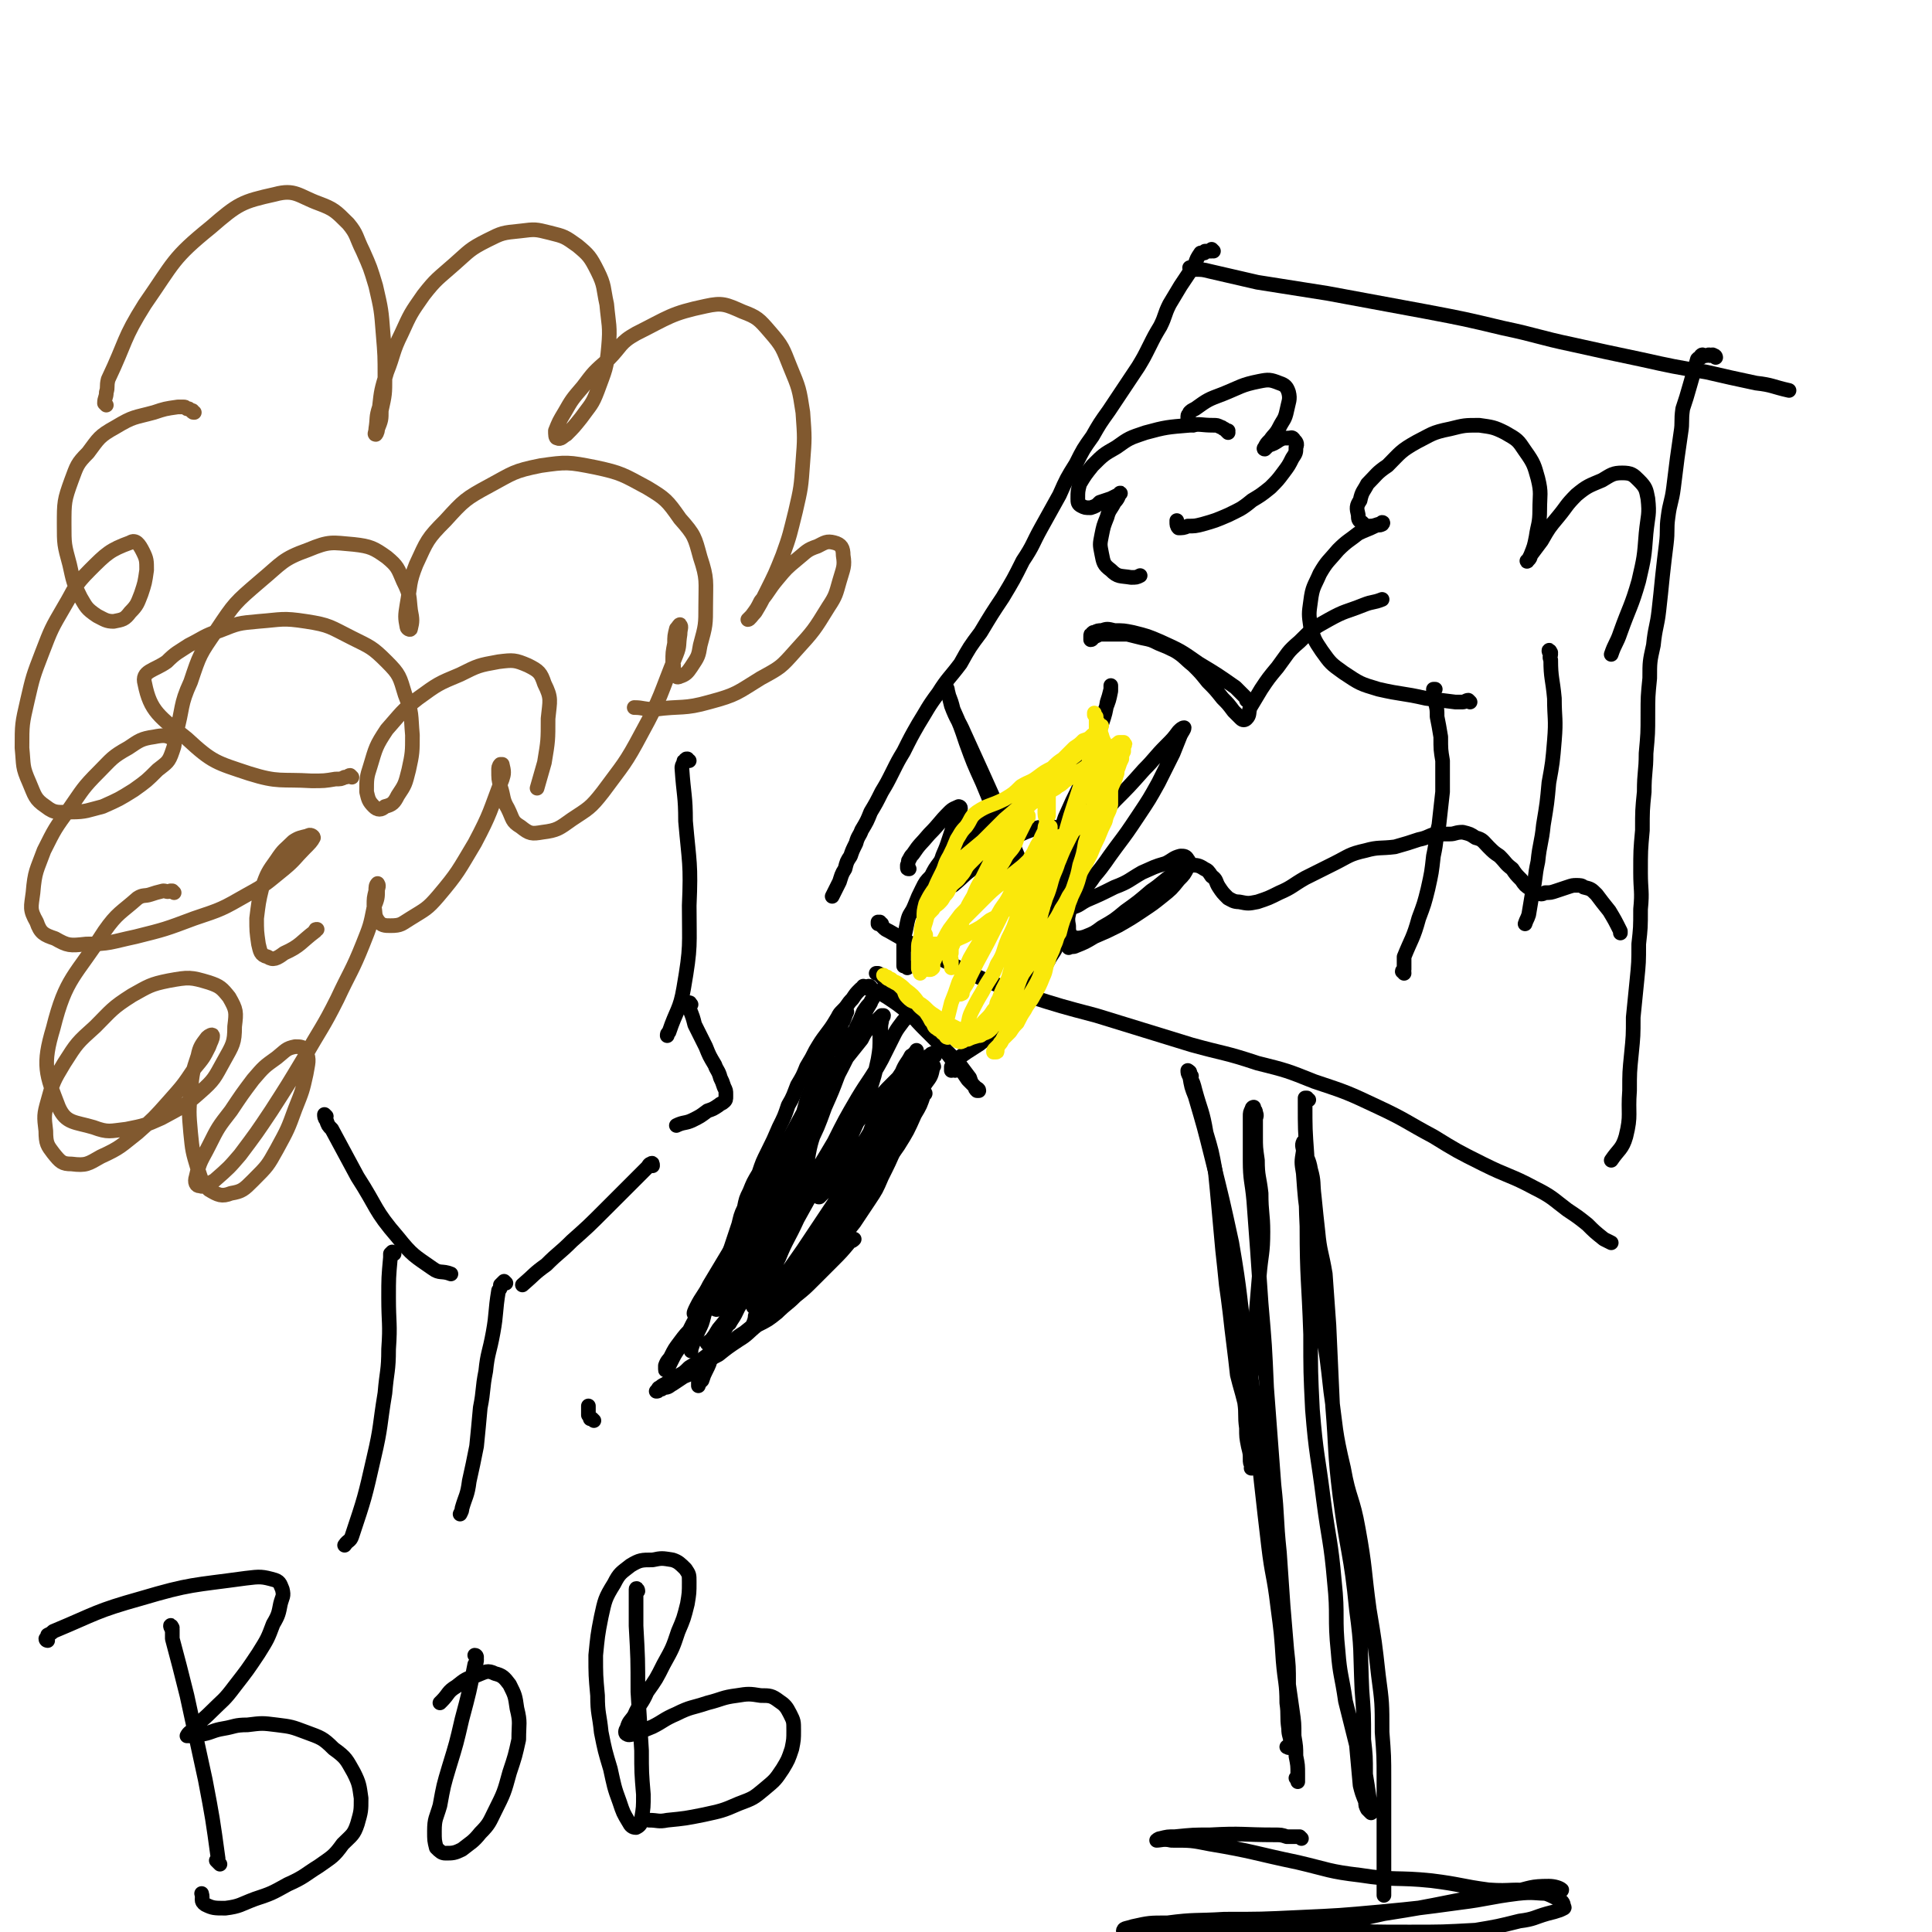 <svg viewBox='0 0 1054 1054' version='1.1' xmlns='http://www.w3.org/2000/svg' xmlns:xlink='http://www.w3.org/1999/xlink'><g fill='none' stroke='#000000' stroke-width='8' stroke-linecap='round' stroke-linejoin='round'><path d='M662,137c0,0 -1,-1 -1,-1 0,0 0,1 0,1 -1,0 -1,0 -1,0 0,0 0,0 -1,0 0,0 -1,0 -1,0 -1,0 -1,0 -1,1 -1,0 -1,0 -2,0 -2,3 -2,3 -3,6 -4,6 -4,6 -8,12 -3,5 -3,5 -6,10 -3,6 -2,6 -5,12 -3,5 -3,5 -6,11 -3,6 -3,6 -6,11 -4,6 -4,6 -8,12 -4,6 -4,6 -8,12 -5,7 -5,7 -9,14 -5,7 -5,7 -9,15 -5,8 -5,8 -9,17 -5,9 -5,9 -10,18 -5,9 -4,9 -10,18 -5,10 -5,10 -11,20 -6,9 -6,9 -12,19 -6,8 -6,8 -11,17 -6,8 -7,8 -12,16 -6,8 -6,9 -11,17 -4,7 -4,7 -8,15 -3,5 -3,5 -6,11 -3,6 -3,6 -6,11 -3,6 -3,6 -6,11 -2,5 -2,5 -5,10 -1,3 -2,3 -3,7 -2,4 -2,4 -3,7 -2,3 -2,3 -3,7 -2,3 -2,4 -3,7 -2,4 -2,4 -4,8 '/><path d='M936,195c0,0 0,-1 -1,-1 -1,-1 -1,0 -2,0 -1,-1 -1,0 -2,0 -1,0 -1,0 -1,0 -1,0 -1,-1 -2,0 0,0 0,0 0,1 -1,0 -1,0 -2,1 -2,7 -2,7 -4,14 -2,7 -2,7 -4,13 -1,7 0,7 -1,13 -1,7 -1,7 -2,14 -1,8 -1,8 -2,16 -1,8 -2,8 -3,16 -1,7 0,7 -1,15 -1,8 -1,8 -2,17 -1,10 -1,10 -2,19 -1,9 -2,9 -3,19 -2,9 -2,9 -2,18 -1,10 -1,10 -1,20 0,10 0,10 -1,21 0,10 -1,10 -1,21 -1,10 -1,10 -1,21 -1,11 -1,11 -1,23 0,10 1,10 0,20 0,10 0,10 -1,19 0,10 0,10 -1,20 -1,10 -1,10 -2,20 0,10 0,10 -1,20 -1,10 -1,10 -1,20 -1,13 1,13 -2,25 -2,7 -4,7 -8,13 '/><path d='M481,504c-1,0 -1,-1 -1,-1 -1,0 0,1 -1,1 0,0 0,-1 0,-1 0,0 0,1 1,1 1,1 1,1 2,2 1,1 1,1 3,2 14,8 14,8 28,15 12,6 12,6 23,11 12,5 12,5 24,9 19,6 19,6 38,11 26,8 26,8 52,16 18,5 18,4 36,10 16,4 16,4 31,10 18,6 18,6 35,14 15,7 15,8 30,16 13,8 13,8 27,15 14,7 15,6 28,13 10,5 10,6 18,12 6,4 6,4 11,8 4,4 4,4 9,8 2,1 2,1 4,2 '/><path d='M650,147c0,0 -1,-1 -1,-1 0,0 1,0 2,1 5,0 5,0 9,1 13,3 13,3 26,6 19,3 19,3 38,6 27,5 27,5 54,10 21,4 21,4 42,9 19,4 19,5 38,9 18,4 18,4 37,8 18,4 18,4 36,7 13,3 13,3 27,6 9,1 9,2 18,4 '/><path d='M496,474c-1,0 -1,0 -1,-1 0,0 0,-1 0,-1 1,-2 0,-2 1,-3 1,-2 1,-2 2,-3 4,-6 4,-5 9,-11 6,-6 5,-6 11,-12 2,-2 3,-2 5,-3 0,0 1,0 1,1 -1,4 -1,4 -3,7 -2,6 -2,6 -4,12 -2,6 -3,6 -4,12 -2,4 -2,5 -3,9 0,2 0,3 0,5 1,1 1,2 3,1 3,-1 3,-2 7,-4 6,-5 6,-6 12,-10 7,-6 7,-6 14,-11 8,-5 8,-6 16,-9 5,-2 6,-2 12,-2 4,1 5,1 8,4 3,4 2,5 3,10 0,7 -1,7 -1,14 0,8 0,8 0,15 -1,6 -2,6 -1,11 0,3 0,4 2,6 2,1 4,1 7,0 5,-2 5,-2 9,-5 7,-4 7,-4 13,-9 7,-5 7,-5 14,-11 6,-4 6,-5 12,-9 4,-3 5,-4 10,-5 3,0 4,0 7,2 2,1 2,1 4,4 3,2 2,3 4,6 2,3 2,3 5,6 2,1 3,2 6,2 5,1 5,1 10,0 6,-2 6,-2 12,-5 7,-3 7,-4 14,-8 8,-4 8,-4 16,-8 8,-4 8,-5 17,-7 7,-2 8,-1 16,-2 7,-2 7,-2 13,-4 5,-1 5,-2 9,-3 4,0 4,0 8,0 3,0 3,-1 7,-1 4,1 4,1 7,3 4,1 4,2 7,5 3,3 3,3 6,5 4,4 3,4 7,7 2,3 2,3 5,6 2,3 2,3 5,5 1,1 1,1 3,2 3,1 3,1 5,0 3,0 3,0 6,-1 3,-1 3,-1 6,-2 3,-1 3,-1 5,-1 2,0 3,0 4,1 4,1 4,1 7,4 3,4 3,4 7,9 3,5 3,5 6,11 0,0 0,0 0,1 '/><path d='M766,531c0,-1 0,-1 -1,-1 0,-1 1,0 1,-1 0,0 0,0 0,-1 0,0 0,0 0,-1 0,-1 0,-1 0,-2 0,-1 0,-1 0,-3 4,-10 5,-10 8,-21 3,-8 3,-8 5,-16 2,-9 2,-9 3,-18 2,-9 1,-9 3,-17 1,-9 1,-9 2,-18 0,-8 0,-8 0,-17 -1,-6 -1,-6 -1,-13 -1,-6 -1,-6 -2,-11 0,-4 0,-4 -1,-8 0,-2 0,-2 -1,-4 0,-1 0,-1 0,-2 0,-1 0,-1 0,-1 1,0 1,0 1,0 '/><path d='M846,356c0,0 -1,-2 -1,-1 0,0 0,1 1,2 0,1 -1,1 0,3 0,10 1,10 2,21 0,11 1,11 0,23 -1,12 -1,12 -3,23 -1,11 -1,11 -3,23 -1,10 -2,10 -3,20 -2,9 -1,9 -3,17 -1,6 -1,6 -2,12 -1,3 -1,2 -2,5 '/><path d='M802,383c0,0 -1,-1 -1,-1 -1,0 -2,1 -3,1 -2,0 -2,0 -4,0 -8,-1 -8,-1 -16,-2 -13,-3 -13,-2 -26,-5 -10,-3 -10,-3 -19,-9 -7,-5 -7,-5 -12,-12 -4,-6 -4,-6 -6,-13 -1,-7 -1,-7 0,-14 1,-8 2,-8 5,-15 4,-7 5,-7 10,-13 5,-5 6,-5 11,-9 4,-2 5,-2 9,-4 2,-1 2,0 4,-1 0,0 1,-1 0,-1 0,1 -1,1 -2,1 -3,1 -3,1 -5,1 -2,0 -2,0 -4,-2 -2,-1 -2,-2 -2,-4 -1,-4 -1,-5 1,-8 1,-5 2,-5 4,-9 5,-5 5,-6 11,-10 7,-7 7,-8 16,-13 8,-4 8,-5 18,-7 8,-2 8,-2 16,-2 7,1 8,1 14,4 7,4 7,4 11,10 5,7 5,8 7,15 2,8 1,9 1,17 0,8 -1,8 -2,15 -1,5 -1,5 -3,10 0,2 -2,3 -2,3 0,1 1,-1 2,-3 3,-4 3,-4 6,-8 4,-7 4,-7 9,-13 5,-6 4,-6 10,-12 6,-5 7,-5 14,-8 5,-3 6,-4 11,-4 5,0 6,1 9,4 4,4 4,5 5,10 1,9 0,9 -1,19 -1,13 -1,13 -4,26 -4,14 -5,14 -10,28 -2,6 -3,6 -5,12 '/><path d='M670,236c0,0 0,0 -1,-1 0,0 1,0 1,0 0,0 -1,0 -2,-1 -1,0 -1,-1 -2,-1 -2,-1 -2,-1 -4,-1 -7,0 -7,-1 -13,0 -12,1 -13,1 -24,4 -9,3 -9,3 -16,8 -7,4 -7,4 -13,10 -4,5 -4,5 -7,10 -1,4 -1,4 -1,8 0,2 0,3 2,4 2,1 2,1 5,1 3,-1 3,-1 5,-3 3,-1 3,-1 6,-2 2,-1 2,-1 4,-2 1,-1 2,-1 1,-1 -1,2 -1,3 -3,5 -2,4 -3,4 -4,8 -2,5 -2,5 -3,10 -1,5 -1,5 0,10 1,5 1,6 5,9 4,4 5,3 11,4 3,0 3,0 5,-1 '/><path d='M651,232c-1,0 -1,-1 -1,-1 -1,0 0,0 -1,0 0,-1 0,-1 -1,-1 0,-1 0,-1 0,-1 0,-1 0,-1 0,-2 0,-1 1,-1 1,-2 1,-1 1,-1 3,-2 7,-5 7,-5 15,-8 10,-4 10,-5 20,-7 5,-1 6,-1 11,1 3,1 4,2 5,5 1,4 0,5 -1,10 -1,5 -2,5 -4,9 -2,4 -3,4 -5,7 -2,2 -2,2 -3,4 0,0 -1,1 0,1 0,0 1,-1 2,-2 3,-1 3,-1 6,-3 2,-1 2,-1 5,-1 1,0 2,-1 3,1 1,1 2,2 1,4 0,3 0,3 -2,6 -2,4 -2,4 -5,8 -3,4 -3,4 -7,8 -5,4 -5,4 -10,7 -6,5 -7,5 -13,8 -7,3 -7,3 -14,5 -4,1 -4,1 -8,1 -2,1 -3,1 -5,1 -1,-1 -1,-2 -1,-3 0,-1 0,-1 0,-1 '/><path d='M566,501c0,0 0,0 -1,-1 0,0 0,0 0,0 0,-1 -1,-1 -1,-2 -1,-1 -1,-1 -1,-2 -1,-1 -1,-1 -2,-3 -3,-7 -3,-7 -6,-14 -5,-14 -4,-14 -10,-28 -4,-12 -4,-12 -9,-24 -5,-11 -5,-11 -9,-22 -3,-9 -3,-9 -7,-18 -1,-4 -1,-4 -3,-9 0,-1 0,-3 -1,-3 0,0 0,1 1,2 1,4 1,4 2,8 3,8 4,8 7,15 5,11 5,11 10,22 5,11 5,11 10,23 4,9 4,9 8,19 3,7 3,8 7,14 1,4 1,4 3,6 1,1 2,2 3,1 2,-1 2,-2 3,-5 3,-8 2,-8 5,-16 3,-9 3,-9 6,-18 4,-9 4,-9 8,-17 3,-7 2,-8 5,-15 3,-9 4,-9 7,-19 2,-6 2,-6 3,-12 1,-3 1,-3 2,-7 0,-1 0,-2 0,-2 0,0 0,2 0,3 -1,5 -1,5 -3,10 -2,8 -2,8 -5,17 -3,10 -3,10 -6,21 -4,11 -4,11 -8,23 -4,11 -4,11 -8,22 -3,8 -3,8 -6,16 -1,4 -1,4 -2,8 -1,0 -1,2 -1,1 1,-1 1,-2 2,-5 4,-9 2,-10 7,-18 6,-10 8,-9 16,-17 8,-9 8,-9 16,-18 8,-8 8,-8 16,-17 6,-6 6,-7 12,-13 4,-4 4,-4 7,-8 1,-1 2,-2 3,-2 0,1 -1,2 -2,4 -2,5 -2,5 -4,10 -4,8 -4,8 -8,16 -5,9 -5,9 -11,18 -6,9 -6,9 -12,17 -6,8 -6,9 -12,16 -4,6 -4,5 -9,11 -2,2 -3,2 -4,5 0,0 0,1 1,1 4,-1 4,-2 8,-4 7,-3 7,-3 15,-7 8,-3 8,-4 15,-8 7,-3 6,-3 13,-5 4,-2 4,-3 8,-4 2,0 3,0 4,2 1,1 1,2 0,4 -2,4 -2,4 -5,7 -4,5 -4,5 -9,9 -5,4 -5,4 -11,8 -6,4 -6,4 -13,8 -6,3 -6,3 -13,6 -5,3 -5,3 -10,5 -2,1 -2,0 -4,1 '/><path d='M683,383c0,0 -1,-1 -1,-1 0,0 0,0 -1,0 0,1 0,1 0,0 0,0 0,0 -1,0 0,-1 0,-1 -1,-2 -1,-1 -1,-1 -2,-2 -1,-1 -1,-1 -3,-3 -10,-7 -10,-7 -20,-13 -10,-7 -10,-7 -21,-12 -7,-3 -7,-3 -15,-5 -5,-1 -5,-1 -10,-1 -4,-1 -4,-1 -7,0 -2,0 -2,0 -4,1 -1,0 -1,0 -1,1 -1,0 -1,0 -1,1 0,0 0,0 0,0 0,1 0,1 0,2 1,0 1,-1 1,-1 1,0 1,-1 2,-1 2,-1 2,-1 4,-1 3,0 3,0 5,0 4,0 4,0 8,0 4,1 4,1 8,2 5,1 5,1 9,3 5,2 5,2 9,4 5,3 5,4 10,8 4,4 4,4 8,9 4,4 4,4 8,9 3,3 3,3 6,7 2,2 2,2 4,4 1,1 2,1 3,0 2,-2 1,-3 2,-6 3,-5 3,-5 6,-10 4,-6 4,-6 9,-12 6,-8 5,-8 12,-14 7,-7 7,-7 16,-12 9,-5 9,-4 19,-8 5,-2 5,-1 10,-3 '/><path d='M650,587c0,0 -1,0 -1,-1 0,0 0,0 0,0 0,-1 0,-2 0,-1 0,0 0,1 0,2 2,4 2,4 3,8 3,11 4,11 6,23 3,10 3,10 5,21 1,10 1,10 2,21 1,11 1,11 2,22 1,9 1,9 2,19 1,7 1,7 2,15 1,9 1,9 2,17 1,8 1,8 2,17 2,8 2,7 4,15 1,7 0,7 1,14 0,5 0,5 1,10 1,4 1,4 1,7 0,2 0,2 1,4 0,1 -1,1 0,1 0,0 0,0 0,0 1,0 0,-1 0,-1 0,-2 0,-2 0,-3 0,-3 1,-3 1,-6 0,-5 1,-5 0,-10 0,-9 -1,-9 -2,-18 0,-11 1,-11 1,-21 1,-11 1,-11 2,-22 1,-12 1,-12 2,-24 1,-12 2,-12 2,-24 0,-10 -1,-10 -1,-21 -1,-9 -2,-9 -2,-18 -1,-7 -1,-7 -1,-13 0,-4 0,-4 0,-9 0,-2 1,-2 0,-4 0,-1 0,-1 -1,-2 0,-1 0,-1 0,-1 0,0 -1,0 -1,1 -1,2 -1,2 -1,4 0,4 0,4 0,8 0,8 0,8 0,16 0,11 1,11 2,22 1,13 1,13 2,27 1,14 1,14 2,29 2,23 2,23 3,46 2,26 2,26 4,53 2,18 1,18 3,37 1,14 1,14 2,29 1,12 1,12 2,24 1,9 1,9 1,19 1,7 1,7 2,14 1,7 1,7 1,14 1,6 1,6 1,11 1,5 1,5 1,10 0,2 0,4 0,4 0,0 0,-1 -1,-2 '/><path d='M649,585c0,0 -1,-1 -1,-1 0,1 0,2 1,3 1,6 1,6 3,11 5,17 5,17 9,33 6,24 6,24 11,47 5,29 4,29 8,58 3,18 3,18 5,36 2,18 1,18 3,36 2,18 2,18 4,35 2,17 3,16 5,33 2,15 2,15 3,30 1,12 2,12 2,23 1,7 0,7 1,14 0,4 1,4 1,7 0,2 0,2 -1,3 0,1 0,0 -1,0 '/><path d='M714,600c-1,0 -1,-1 -1,-1 -1,0 -1,0 -1,0 0,2 0,2 0,3 0,14 0,14 1,28 0,19 -1,19 0,39 0,29 1,29 2,59 0,20 0,21 1,41 2,25 3,25 6,49 3,23 4,22 6,45 2,19 0,19 2,38 1,13 2,13 4,27 3,12 3,12 6,24 1,11 1,11 2,22 1,4 1,4 3,9 0,2 0,2 1,4 1,1 1,1 2,2 0,0 1,-1 1,-2 -1,-3 -2,-3 -2,-6 -1,-7 -1,-7 -2,-13 0,-10 0,-10 -1,-19 0,-14 0,-14 -1,-27 -1,-22 0,-22 -3,-44 -3,-31 -5,-31 -9,-62 -3,-24 -2,-25 -4,-49 -1,-22 -1,-22 -2,-44 -1,-14 -1,-14 -2,-28 -2,-12 -3,-12 -4,-23 -1,-9 -1,-9 -2,-19 -1,-8 0,-8 -2,-15 -1,-6 -2,-5 -3,-11 -1,-1 0,-2 0,-3 -1,-1 -1,-1 -1,-1 -1,2 0,3 0,5 -1,6 -1,6 0,12 1,14 1,14 3,28 4,27 4,27 7,54 3,19 3,19 5,37 3,21 2,21 7,42 3,17 5,16 8,33 4,22 3,22 6,44 3,18 3,18 5,36 2,15 2,15 2,31 1,13 1,13 1,26 0,10 0,10 0,20 0,8 0,8 0,16 0,7 0,7 0,14 0,6 0,6 0,11 0,1 0,1 0,2 '/><path d='M710,1003c0,0 -1,-1 -1,-1 -1,0 -1,0 -2,0 -2,0 -2,0 -5,0 -3,-1 -3,-1 -7,-1 -17,0 -17,-1 -35,0 -9,0 -9,0 -19,1 -4,0 -4,0 -8,1 -1,0 -2,1 -2,1 2,0 4,-1 8,0 11,0 11,0 21,2 24,4 24,5 48,10 17,4 17,5 34,7 19,3 20,1 39,3 16,2 16,3 31,5 13,1 13,-1 26,1 6,1 6,1 12,4 2,1 3,2 3,4 1,1 0,1 -2,2 -3,1 -3,1 -7,2 -7,2 -7,3 -15,4 -12,3 -12,3 -24,5 -18,1 -18,1 -36,1 -20,0 -20,0 -40,-1 -20,0 -20,-1 -41,-1 -17,0 -17,0 -34,0 -12,0 -12,1 -24,1 -6,0 -6,0 -13,0 -2,0 -5,1 -4,0 0,-1 2,-1 5,-2 9,-2 9,-2 19,-2 15,-2 15,-1 31,-2 20,0 20,0 41,-1 22,-1 22,-1 44,-3 21,-2 21,-2 43,-5 16,-2 16,-3 32,-5 9,-1 9,0 18,0 3,-1 6,-1 6,-2 -1,-1 -4,-2 -7,-2 -10,0 -10,1 -19,3 -16,2 -16,2 -32,5 -20,4 -20,4 -39,7 -18,4 -18,4 -36,8 -15,3 -15,4 -30,7 -10,1 -11,-1 -21,2 -6,1 -6,2 -11,5 0,0 1,1 1,1 7,0 7,-1 14,-2 '/></g>
<g fill='none' stroke='#81592F' stroke-width='8' stroke-linecap='round' stroke-linejoin='round'><path d='M58,221c0,0 -1,-1 -1,-1 0,-3 1,-3 1,-6 1,-3 0,-3 1,-7 10,-21 8,-22 20,-41 16,-23 15,-25 36,-42 15,-13 17,-14 35,-18 11,-3 13,1 24,5 8,3 9,4 16,11 5,6 4,7 8,15 4,9 4,9 7,19 3,13 3,13 4,26 1,12 1,12 1,24 0,9 0,9 -2,18 0,5 0,5 -2,10 0,2 -1,3 -1,3 -1,0 0,-1 0,-3 1,-6 0,-6 2,-12 1,-9 1,-9 4,-19 4,-10 3,-11 8,-21 5,-11 5,-11 12,-21 7,-9 8,-9 17,-17 8,-7 8,-8 18,-13 8,-4 8,-4 18,-5 8,-1 8,-1 16,1 8,2 8,2 15,7 6,5 7,6 11,14 4,8 3,9 5,18 1,11 2,12 1,23 -1,12 -2,13 -6,24 -3,8 -4,8 -9,15 -4,5 -4,5 -8,9 -2,1 -3,3 -5,2 -1,0 -1,-2 -1,-4 2,-5 2,-5 5,-10 4,-7 4,-7 10,-14 6,-8 6,-8 14,-15 7,-7 6,-9 15,-14 18,-9 19,-11 38,-15 9,-2 11,-1 20,3 8,3 9,4 15,11 7,8 7,9 11,19 5,12 5,12 7,25 1,14 1,14 0,27 -1,14 -1,14 -4,27 -3,12 -3,13 -7,24 -4,10 -4,10 -9,20 -3,6 -3,6 -6,11 -2,2 -3,4 -4,4 0,0 1,-1 2,-2 3,-4 3,-4 5,-8 5,-6 4,-6 9,-12 5,-6 5,-6 11,-11 5,-4 5,-5 11,-7 4,-2 5,-3 9,-2 4,1 5,3 5,7 1,6 0,7 -2,14 -2,7 -2,8 -6,14 -8,13 -8,13 -18,24 -8,9 -8,9 -19,15 -13,8 -13,9 -28,13 -14,4 -15,2 -30,4 -6,0 -6,-1 -11,-1 '/><path d='M106,225c-1,0 -1,0 -1,-1 -1,0 -1,0 -2,-1 0,0 0,0 -1,0 -1,-1 -1,-1 -2,-1 -1,0 -1,0 -3,0 -7,1 -7,1 -13,3 -11,3 -11,2 -21,8 -9,5 -9,6 -15,14 -6,6 -6,7 -9,15 -4,11 -4,12 -4,24 0,11 0,11 3,22 2,9 2,10 6,18 3,5 3,6 9,10 4,2 5,3 9,3 5,-1 6,-1 9,-5 4,-4 4,-5 6,-10 2,-6 2,-6 3,-13 0,-5 0,-6 -2,-10 -2,-4 -4,-7 -7,-5 -11,4 -13,6 -22,15 -9,9 -8,10 -14,20 -7,12 -7,12 -12,25 -5,13 -5,13 -8,26 -3,13 -3,13 -3,26 1,10 0,10 4,19 3,7 3,9 9,13 5,4 7,3 14,3 8,0 9,-1 17,-3 9,-4 9,-4 17,-9 7,-5 7,-5 13,-11 5,-4 6,-4 8,-10 1,-3 2,-5 0,-7 -3,-2 -5,-2 -10,-1 -7,1 -8,2 -14,6 -9,5 -9,6 -16,13 -9,9 -9,10 -16,20 -8,11 -8,11 -14,23 -4,11 -5,11 -6,23 -1,8 -2,9 2,16 2,6 4,7 10,9 7,4 8,4 17,3 13,0 13,-1 27,-4 16,-4 16,-4 32,-10 15,-5 15,-5 29,-13 11,-6 10,-6 20,-14 6,-5 6,-6 11,-11 3,-3 4,-4 5,-6 0,-1 -2,-2 -3,-1 -4,1 -5,1 -8,3 -5,5 -5,4 -9,10 -5,7 -5,7 -8,15 -2,8 -2,9 -3,17 0,7 0,7 1,14 1,4 1,6 5,7 3,2 5,1 9,-2 9,-4 9,-6 17,-12 0,-1 0,-1 1,-1 '/><path d='M192,424c0,0 -1,-1 -1,-1 -1,0 -1,1 -3,1 -2,1 -2,1 -5,1 -6,1 -6,1 -13,1 -17,-1 -18,1 -34,-4 -18,-6 -20,-6 -34,-19 -15,-12 -20,-15 -23,-30 -2,-7 5,-7 12,-12 5,-5 6,-5 12,-9 8,-4 8,-5 17,-8 10,-4 10,-4 21,-5 13,-1 13,-2 26,0 13,2 13,3 25,9 10,5 11,5 19,13 7,7 7,8 10,18 4,10 3,11 4,22 0,9 0,10 -2,19 -2,8 -2,8 -6,14 -2,4 -3,5 -7,6 -2,2 -4,2 -6,0 -3,-3 -3,-4 -4,-8 0,-7 0,-8 2,-14 3,-10 3,-11 9,-20 8,-9 8,-10 17,-17 11,-8 11,-8 23,-13 10,-5 10,-5 21,-7 8,-1 9,-1 16,2 6,3 7,4 9,10 4,8 3,9 2,19 0,12 0,12 -2,24 -2,7 -2,7 -4,14 '/><path d='M95,487c0,0 -1,-1 -1,-1 -1,0 -1,0 -1,0 -2,1 -2,0 -4,0 -4,1 -4,1 -7,2 -3,1 -4,0 -7,2 -9,8 -11,8 -18,18 -16,25 -21,25 -28,53 -6,20 -4,25 3,43 4,9 9,8 19,11 8,3 9,2 18,1 10,-2 10,-2 19,-6 11,-6 12,-6 21,-14 8,-7 8,-8 13,-17 5,-9 6,-10 6,-19 1,-8 1,-9 -3,-16 -4,-5 -5,-6 -11,-8 -10,-3 -11,-3 -22,-1 -10,2 -11,3 -20,8 -11,7 -11,8 -20,17 -10,9 -10,9 -17,20 -6,10 -6,10 -9,21 -2,7 -2,8 -1,16 0,7 1,8 4,12 4,5 5,6 10,6 8,1 9,0 16,-4 11,-5 11,-6 20,-13 9,-8 9,-8 17,-17 8,-9 8,-9 14,-18 5,-6 5,-6 8,-12 1,-3 2,-4 2,-6 0,-1 -2,0 -3,1 -3,4 -4,5 -5,10 -3,9 -3,9 -4,19 -1,11 -1,12 0,23 1,10 1,10 4,20 2,6 2,7 6,11 5,3 7,4 12,2 6,-1 7,-2 12,-7 8,-8 8,-8 13,-17 6,-11 6,-11 10,-22 4,-10 4,-10 6,-19 1,-6 2,-8 0,-12 -1,-3 -3,-3 -6,-3 -5,1 -5,2 -10,6 -7,5 -7,5 -13,12 -6,8 -6,8 -12,17 -7,9 -7,9 -12,19 -4,8 -5,8 -7,17 -1,3 0,5 2,5 3,1 4,-1 8,-3 8,-7 8,-7 14,-14 9,-12 9,-12 17,-24 9,-14 9,-14 18,-29 9,-16 10,-16 18,-32 7,-15 8,-15 14,-30 4,-10 4,-10 6,-20 2,-5 2,-5 2,-10 1,-2 0,-3 0,-3 -1,1 -1,2 -1,4 -1,4 -1,4 -1,8 1,4 0,5 2,8 2,3 4,3 7,3 6,0 6,-1 11,-4 8,-5 9,-5 15,-12 11,-13 11,-14 20,-29 9,-17 8,-17 15,-35 1,-3 1,-4 0,-8 0,0 -1,0 -1,0 -1,1 -1,2 -1,3 0,5 0,5 1,9 2,6 1,7 4,12 3,6 2,7 7,10 5,4 6,4 12,3 8,-1 9,-2 16,-7 9,-6 10,-6 17,-15 11,-15 12,-15 21,-32 11,-20 10,-21 19,-43 2,-5 1,-5 2,-11 0,-3 1,-4 0,-5 0,-1 -1,1 -2,2 -1,4 -1,4 -1,8 -1,5 -1,5 -1,10 1,3 0,4 1,6 1,2 1,3 3,2 3,-1 4,-2 6,-5 4,-6 4,-6 5,-12 3,-11 3,-11 3,-22 0,-13 1,-14 -3,-26 -3,-11 -3,-12 -11,-21 -7,-10 -8,-11 -18,-17 -13,-7 -14,-8 -28,-11 -15,-3 -16,-3 -30,-1 -15,3 -15,4 -28,11 -13,7 -14,8 -24,19 -10,10 -10,11 -16,24 -4,10 -3,11 -5,22 -1,6 -1,7 0,12 0,1 2,2 2,1 1,-4 1,-5 0,-10 -1,-8 0,-8 -4,-16 -3,-7 -3,-8 -9,-13 -7,-5 -9,-6 -18,-7 -12,-1 -13,-2 -25,3 -14,5 -14,7 -26,17 -14,12 -14,12 -24,27 -9,13 -9,13 -14,28 -6,13 -4,14 -8,28 '/></g>
<g fill='none' stroke='#000000' stroke-width='8' stroke-linecap='round' stroke-linejoin='round'><path d='M178,609c0,0 -1,-1 -1,-1 0,1 0,2 1,3 1,3 1,3 3,5 7,13 7,13 14,26 11,17 9,18 22,33 8,10 9,10 19,17 4,3 5,1 10,3 '/><path d='M376,415c-1,0 -1,-1 -1,-1 -1,0 -1,0 -1,1 -1,0 -1,0 -1,1 -1,2 -1,2 -1,3 1,15 2,15 2,29 2,23 3,23 2,46 0,22 1,22 -3,45 -2,12 -4,12 -8,24 -1,1 -1,1 -1,2 '/><path d='M215,684c0,0 -1,-1 -1,-1 0,0 0,0 -1,1 0,1 0,1 0,2 -1,11 -1,11 -1,22 0,14 1,14 0,28 0,12 -1,12 -2,24 -3,18 -2,18 -6,35 -5,22 -5,22 -12,43 -1,3 -2,2 -4,5 '/><path d='M377,548c0,0 -1,-1 -1,-1 0,0 0,0 0,0 1,0 0,1 0,2 0,1 0,1 0,1 2,5 2,5 3,9 3,6 3,6 6,12 2,5 2,5 5,10 1,3 2,3 3,7 1,2 1,2 2,5 1,2 1,2 1,4 0,0 0,1 0,1 0,2 0,2 -1,3 -1,1 -2,1 -3,2 -3,2 -3,2 -6,3 -4,3 -4,3 -8,5 -4,2 -5,1 -9,3 '/><path d='M356,636c0,-1 0,-2 -1,-1 -1,0 -1,1 -2,2 -1,1 -1,1 -2,2 -3,3 -3,3 -5,5 -8,8 -8,8 -16,16 -9,9 -9,9 -18,17 -7,7 -7,6 -14,13 -7,5 -6,5 -13,11 '/><path d='M276,700c0,0 -1,-1 -1,-1 -1,1 -1,1 -2,2 0,2 0,2 -1,3 -2,12 -1,12 -3,23 -2,11 -3,11 -4,21 -2,10 -1,10 -3,20 -1,11 -1,11 -2,21 -2,10 -2,10 -4,19 -1,8 -2,8 -4,15 0,1 0,1 -1,3 '/><path d='M324,775c0,0 0,0 -1,-1 0,0 0,0 0,0 0,0 0,0 -1,0 0,-1 0,-1 -1,-2 0,0 0,0 0,0 0,0 0,0 0,-1 0,0 0,0 0,-1 0,0 0,0 0,0 0,-1 0,-1 0,-1 0,-1 0,-1 0,-1 0,-1 0,-1 0,-1 '/><path d='M475,539c0,0 0,-1 -1,-1 0,0 0,0 -1,1 0,0 0,0 -1,0 0,0 0,-1 -1,0 -1,0 -1,0 -2,1 -2,2 -2,2 -4,5 -3,3 -2,3 -5,6 -2,2 -2,2 -3,4 -3,5 -3,5 -6,9 -3,4 -3,4 -6,9 -2,4 -2,4 -5,9 -2,5 -2,5 -5,10 -2,5 -2,6 -5,11 -2,6 -2,6 -5,12 -3,7 -3,7 -6,13 -3,6 -3,6 -5,12 -3,5 -3,5 -5,10 -2,4 -2,4 -3,9 -2,4 -2,5 -3,9 -2,6 -2,6 -4,12 -2,6 -2,6 -4,11 -2,6 -2,6 -4,11 -2,4 -2,4 -4,9 -2,3 -2,3 -3,7 -1,4 -1,4 -3,8 -1,2 -1,2 -2,5 -1,2 -1,2 -2,5 0,0 0,0 0,1 '/><path d='M510,576c0,-1 0,-1 -1,-1 0,-1 0,0 -1,0 0,0 0,0 -1,1 -1,0 -1,1 -1,1 -1,2 -1,2 -2,3 -2,4 -2,4 -3,7 -4,11 -3,11 -7,22 -3,9 -3,9 -6,18 -3,7 -3,7 -7,15 -3,7 -3,7 -7,13 -4,6 -4,6 -8,12 -5,6 -5,7 -10,13 -4,5 -4,5 -10,11 -4,4 -4,4 -8,8 -6,6 -6,6 -12,12 -5,4 -5,5 -10,8 -5,4 -5,4 -10,8 -5,3 -5,4 -10,7 -5,3 -6,3 -11,6 -4,3 -4,3 -9,6 -3,3 -3,3 -7,5 -3,2 -3,2 -6,4 -2,1 -2,1 -3,2 -1,0 -1,1 -1,1 0,1 0,1 -1,1 0,0 0,0 0,0 0,0 0,0 1,-1 2,0 2,0 3,-1 3,0 3,-1 5,-2 3,-2 3,-2 6,-4 5,-2 5,-2 8,-5 6,-4 5,-4 11,-7 5,-4 5,-4 11,-8 5,-3 5,-4 10,-8 6,-3 6,-3 11,-7 5,-5 5,-4 10,-9 5,-4 5,-4 10,-9 5,-5 5,-5 10,-10 5,-5 5,-5 10,-11 1,0 1,0 2,-1 '/><path d='M472,539c0,0 -1,0 -1,-1 0,0 0,0 1,1 0,0 0,-1 1,0 6,2 6,2 11,5 6,4 6,4 11,8 4,3 4,4 8,8 5,5 5,5 10,10 5,5 5,5 10,10 3,4 3,4 6,8 1,3 1,3 3,5 0,1 0,1 1,2 0,0 1,0 1,0 0,-1 -1,-1 -2,-2 -2,-2 -2,-2 -4,-4 -2,-3 -2,-3 -5,-7 -3,-3 -3,-3 -6,-7 -3,-4 -3,-4 -7,-9 -8,-9 -8,-9 -16,-19 -3,-4 -3,-4 -7,-8 -2,-3 -3,-2 -5,-5 -2,-2 -2,-2 -3,-3 0,0 -1,0 -1,0 1,0 2,0 2,1 2,2 2,2 3,4 3,2 3,2 5,5 2,3 2,3 4,5 2,2 2,2 4,4 0,1 0,1 1,2 0,0 1,0 1,0 -1,0 -2,-1 -2,-1 -1,0 1,1 0,2 -1,3 -2,2 -4,5 -3,4 -3,4 -5,8 -3,6 -3,6 -6,12 -6,11 -7,11 -13,21 -7,12 -7,12 -13,24 -7,12 -7,11 -13,23 -6,11 -6,11 -11,22 -5,10 -4,11 -9,21 -3,7 -3,7 -6,14 -2,4 -3,3 -4,7 -1,1 -1,3 -1,3 1,-2 1,-4 3,-8 3,-7 3,-6 7,-13 4,-8 4,-8 8,-16 4,-10 5,-9 8,-19 3,-10 1,-11 3,-21 2,-12 2,-12 6,-23 3,-11 4,-11 8,-21 4,-7 4,-7 8,-15 2,-4 3,-4 5,-9 1,-2 2,-2 2,-4 0,0 -1,0 -1,0 -2,1 -2,1 -3,3 -1,4 -1,4 -3,7 -2,6 -2,6 -5,13 -3,8 -3,8 -7,17 -4,11 -4,11 -9,21 -5,11 -4,11 -9,22 -5,11 -5,11 -10,22 -5,12 -5,12 -10,24 -6,12 -5,12 -11,24 -1,2 -2,3 -3,5 -1,0 0,-1 0,-2 0,-2 0,-3 1,-5 2,-6 3,-6 5,-13 5,-11 6,-11 11,-22 5,-11 5,-11 10,-23 8,-19 8,-19 17,-37 10,-24 10,-24 21,-48 3,-8 3,-8 7,-15 2,-5 2,-5 5,-10 0,-1 1,-2 1,-2 0,0 -1,1 -1,2 -2,2 -2,2 -4,5 -2,5 -2,5 -5,11 -4,7 -4,7 -7,15 -5,9 -5,9 -10,19 -7,16 -7,16 -14,32 -9,19 -8,20 -18,38 -6,12 -6,12 -13,22 -5,7 -6,7 -10,13 -3,4 -3,5 -6,9 -2,3 -3,3 -6,4 -1,2 -3,3 -3,2 -1,0 0,-2 1,-4 3,-6 4,-6 7,-12 6,-10 6,-10 12,-20 6,-12 6,-12 12,-23 9,-16 9,-16 17,-32 10,-19 11,-19 19,-38 4,-11 3,-12 7,-22 2,-5 3,-5 6,-9 1,-2 1,-3 2,-5 0,0 -1,1 -1,1 -1,3 -1,3 -2,6 -2,6 -2,6 -5,11 -4,8 -4,8 -8,17 -5,10 -5,10 -8,21 -4,12 -2,12 -6,24 -4,12 -5,12 -11,23 -6,11 -7,11 -13,22 -5,9 -4,10 -9,19 -3,6 -4,6 -7,12 -1,3 -2,4 -2,6 1,1 2,0 3,-1 5,-4 5,-4 9,-9 7,-9 6,-9 12,-19 9,-11 8,-12 17,-23 9,-12 9,-12 18,-24 9,-13 9,-13 18,-25 8,-10 9,-10 17,-19 5,-5 5,-5 10,-10 2,-1 4,-3 4,-3 1,0 0,2 -1,4 -2,5 -2,5 -4,10 -5,9 -5,10 -10,19 -6,11 -7,11 -14,21 -7,12 -8,12 -15,23 -8,12 -8,12 -16,24 -7,11 -6,11 -13,21 -3,6 -4,6 -7,12 -2,1 -3,3 -3,3 0,0 1,-2 2,-3 3,-7 3,-7 7,-13 7,-10 7,-10 14,-20 8,-12 9,-12 18,-23 9,-11 9,-11 18,-22 8,-10 7,-10 15,-20 5,-7 5,-7 10,-14 3,-3 3,-4 5,-7 1,0 1,1 0,1 -2,6 -2,6 -5,11 -4,9 -4,9 -9,17 -7,10 -7,10 -14,20 -9,11 -9,11 -18,22 -9,10 -9,10 -18,21 -6,8 -6,8 -11,16 -2,4 -3,5 -4,9 -1,0 1,1 1,1 4,-4 4,-4 7,-9 7,-8 6,-9 12,-18 5,-10 4,-11 10,-21 6,-11 6,-11 13,-21 10,-14 11,-14 20,-28 9,-13 9,-13 17,-26 3,-4 3,-4 4,-9 1,0 0,-1 -1,-1 -2,1 -2,2 -4,4 -4,7 -4,7 -8,14 -9,15 -9,16 -18,30 -11,17 -10,18 -22,34 -7,9 -9,8 -16,17 -6,8 -6,8 -11,16 -4,7 -4,8 -8,15 -3,4 -3,4 -7,8 -1,2 -2,3 -3,3 0,0 1,-2 1,-4 2,-6 3,-6 5,-12 4,-10 3,-10 8,-20 4,-10 5,-10 10,-21 5,-9 5,-9 10,-18 3,-5 3,-5 6,-10 1,-2 2,-4 2,-5 0,0 -2,2 -3,3 -3,4 -3,4 -6,8 -6,7 -6,7 -11,14 -6,10 -5,10 -11,19 -5,10 -5,10 -11,20 -5,9 -5,9 -10,17 -4,6 -4,6 -9,12 -2,3 -2,4 -5,7 0,0 -2,1 -1,1 0,-1 1,-1 2,-2 3,-4 3,-4 6,-7 4,-6 5,-5 9,-11 5,-8 5,-8 10,-16 5,-8 4,-8 9,-16 3,-6 3,-6 7,-12 1,-3 1,-3 3,-6 0,-1 1,-1 1,-1 -2,3 -2,3 -4,7 -3,6 -3,6 -7,12 -4,7 -4,7 -9,14 -4,7 -4,7 -9,14 -3,6 -3,6 -6,12 -3,5 -3,5 -6,10 -2,4 -2,4 -4,9 -1,4 -1,4 -3,8 -1,2 -1,2 -2,5 -1,1 -1,1 -2,2 0,1 0,1 0,1 0,0 0,-1 0,-2 0,-1 0,-1 1,-3 2,-3 2,-3 3,-6 2,-5 1,-5 3,-10 4,-7 5,-6 9,-13 4,-7 5,-7 8,-15 3,-9 2,-9 4,-19 2,-9 2,-9 5,-18 2,-7 3,-7 5,-13 1,-4 2,-4 3,-8 0,-2 0,-2 0,-3 0,-1 0,-1 0,-1 0,0 0,1 -1,2 -1,2 -1,2 -2,4 -1,3 -1,3 -2,5 -2,5 -2,5 -4,9 -2,5 -2,5 -5,11 -3,6 -3,6 -6,13 -3,6 -3,7 -7,12 -4,7 -4,6 -9,13 -4,5 -4,5 -8,10 -4,4 -4,4 -7,8 -3,4 -3,4 -5,8 -1,2 -2,2 -3,5 0,1 0,2 0,2 0,1 0,0 1,0 1,-2 1,-2 2,-4 2,-4 2,-4 4,-7 3,-5 3,-5 6,-10 3,-6 3,-6 7,-12 5,-9 5,-8 11,-17 6,-10 6,-10 12,-21 6,-10 6,-11 12,-21 6,-11 7,-11 13,-22 6,-11 6,-11 12,-22 5,-10 5,-10 11,-20 4,-7 4,-7 8,-14 4,-5 4,-5 8,-10 2,-4 2,-4 5,-7 2,-2 2,-2 4,-4 1,-1 1,-1 2,-2 1,0 1,0 1,0 0,1 -1,1 -1,3 -1,4 0,4 -1,8 0,7 0,7 -1,13 -2,9 -2,9 -5,18 -4,11 -4,11 -9,22 -4,9 -4,9 -9,18 -3,6 -3,6 -6,11 -2,3 -2,4 -3,6 -1,0 0,0 0,0 3,-3 3,-3 5,-5 4,-5 4,-5 8,-10 7,-8 7,-8 12,-16 6,-10 6,-10 12,-20 4,-8 4,-8 8,-16 3,-5 3,-5 6,-10 1,-1 2,-3 2,-3 0,0 -1,2 -3,3 -2,4 -3,4 -5,9 -4,6 -4,6 -7,12 -4,7 -4,8 -8,15 -3,6 -2,6 -5,11 '/><path d='M495,528c0,0 0,-1 -1,-1 0,0 -1,0 -1,0 0,-1 0,-1 0,-2 0,0 0,0 0,-1 0,0 0,0 0,0 0,-1 0,-1 0,-1 0,-1 0,-1 0,-1 0,-1 0,-1 0,-2 0,-4 0,-4 0,-8 1,-4 1,-4 2,-9 1,-5 2,-4 4,-9 2,-5 2,-5 4,-9 2,-4 2,-4 5,-7 2,-4 2,-4 5,-8 4,-4 4,-4 7,-7 3,-3 3,-3 7,-6 4,-4 4,-4 8,-6 4,-3 4,-3 9,-6 4,-2 4,-3 8,-5 4,-2 4,-2 7,-4 6,-3 6,-3 11,-7 5,-3 6,-3 10,-8 4,-3 4,-3 8,-7 3,-4 3,-4 6,-8 '/><path d='M521,584c-1,0 -1,-1 -1,-1 -1,0 0,0 -1,1 0,0 0,-1 0,-1 0,0 0,0 0,-1 0,0 0,0 1,-1 0,0 0,0 1,-1 1,-1 0,-1 1,-2 9,-7 10,-6 18,-13 6,-5 6,-5 11,-10 5,-5 5,-5 9,-10 4,-5 3,-5 6,-11 3,-4 3,-5 6,-10 2,-4 3,-4 5,-9 2,-6 2,-6 3,-12 2,-6 2,-6 3,-12 1,-5 1,-5 2,-11 0,-4 0,-4 1,-9 1,-4 1,-4 2,-9 1,-6 1,-6 2,-11 2,-5 2,-5 3,-10 1,-5 2,-5 2,-9 1,-4 0,-4 1,-7 0,-2 0,-2 0,-4 0,-2 0,-2 0,-4 -1,-1 -1,-1 -1,-2 0,0 0,0 0,0 0,0 0,1 0,1 0,1 0,1 0,1 0,1 0,1 0,1 0,1 0,1 0,2 -1,2 0,2 -1,3 -1,3 -1,2 -2,5 -1,2 -2,2 -3,5 -1,5 -1,5 -2,11 -2,7 -2,7 -3,14 -2,7 -2,7 -3,14 -2,6 -2,6 -4,13 -1,6 -1,6 -2,13 -2,5 -2,5 -3,11 -2,6 -2,6 -4,11 -1,5 -1,5 -3,9 -2,4 -2,4 -4,8 -2,4 -2,4 -4,7 -2,3 -2,3 -4,7 -2,2 -2,2 -4,5 -2,2 -2,3 -4,5 -2,2 -2,2 -4,3 -2,2 -2,2 -4,3 -1,1 -1,1 -2,2 -1,1 -1,1 -2,1 0,1 -1,1 -1,0 0,0 0,0 0,0 1,-1 1,-1 2,-1 0,-1 0,-1 0,-2 0,-1 0,-1 -1,-2 -1,-2 -1,-2 -2,-4 '/></g>
<g fill='none' stroke='#FAE80B' stroke-width='8' stroke-linecap='round' stroke-linejoin='round'><path d='M556,448c0,-1 0,-1 -1,-1 0,0 0,0 0,0 0,0 0,0 -1,0 0,0 0,0 -1,1 0,0 0,0 -1,1 -1,1 -1,1 -2,2 -4,8 -4,8 -8,16 -3,6 -3,6 -6,12 -3,5 -3,5 -5,10 -3,5 -3,5 -5,10 -1,4 -1,4 -3,9 -1,3 -2,3 -3,7 -1,2 -1,2 -1,5 -1,2 0,2 0,4 0,1 0,1 0,2 0,1 0,2 0,2 0,0 0,-1 0,-2 -1,-2 -1,-2 -1,-4 0,-2 0,-2 0,-4 0,-3 1,-3 2,-6 1,-4 1,-4 3,-8 2,-4 2,-4 5,-8 3,-5 3,-4 6,-9 4,-6 4,-6 7,-12 3,-6 3,-6 6,-12 3,-5 3,-5 6,-10 2,-3 2,-3 5,-6 1,-1 1,-1 2,-2 0,0 0,0 1,0 0,0 0,1 0,1 -1,1 -1,1 -2,3 -1,2 -1,2 -2,4 -2,4 -2,4 -3,7 -2,4 -3,4 -5,7 -2,4 -2,4 -5,7 -3,4 -3,4 -6,8 -4,4 -4,4 -7,8 -3,5 -3,5 -7,9 -3,4 -3,4 -6,8 -2,3 -2,4 -4,7 -2,3 -2,3 -4,6 -1,2 -1,3 -2,5 -1,2 -1,2 -1,3 -1,1 -1,1 0,1 0,0 0,0 0,0 1,0 1,0 2,-1 0,0 0,0 0,-1 0,-1 0,-1 0,-2 0,-1 1,-1 1,-2 1,-2 1,-2 2,-3 1,-3 1,-3 2,-5 3,-4 3,-4 5,-7 4,-4 4,-4 8,-8 4,-4 4,-4 9,-9 5,-5 5,-5 10,-9 5,-4 5,-4 10,-8 4,-3 4,-4 8,-7 3,-2 3,-3 6,-5 3,-3 3,-2 7,-5 4,-2 4,-2 9,-4 3,-3 3,-3 7,-5 2,-1 2,-1 3,-3 1,-1 2,-1 2,-2 1,-1 1,-1 1,-1 0,-1 0,-1 0,-1 0,-1 0,0 0,0 0,0 0,-1 -1,0 0,0 0,0 -1,0 0,0 0,0 -1,1 -1,0 -1,0 -2,1 -1,1 -1,1 -2,2 -2,2 -3,2 -4,5 -3,4 -3,4 -5,8 -3,6 -3,6 -5,11 -3,7 -3,7 -5,13 -3,8 -2,8 -5,15 -2,7 -2,7 -4,14 -2,5 -2,6 -4,11 -2,5 -3,5 -6,10 -2,3 -2,3 -3,7 -1,4 -1,4 -2,7 -1,3 -1,3 -2,5 0,1 0,1 -1,3 0,1 0,1 -1,3 0,0 0,0 -1,1 0,0 0,1 -1,1 0,0 0,-1 0,-1 0,0 -1,0 -1,0 0,0 0,0 0,0 0,-1 0,-1 0,-2 0,-2 0,-2 1,-4 1,-4 0,-4 2,-7 2,-6 2,-5 5,-11 2,-7 2,-7 5,-14 2,-7 2,-7 4,-14 1,-5 1,-6 3,-11 1,-5 1,-5 2,-10 1,-4 2,-4 3,-8 1,-3 1,-3 2,-7 1,-2 1,-2 1,-5 1,-2 1,-2 1,-4 1,-2 1,-2 1,-4 1,-2 1,-2 1,-4 0,-1 0,-1 0,-2 0,0 0,0 -1,1 0,1 0,1 -1,2 0,2 0,2 -1,4 -1,3 -1,4 -2,7 -1,5 -2,5 -3,9 -1,6 -1,6 -2,11 -1,6 -1,6 -2,11 -1,5 -1,5 -2,10 -2,7 -2,7 -4,14 -2,7 -2,7 -3,13 -2,5 -2,5 -3,10 -2,5 -2,5 -3,9 -1,2 -1,2 -3,5 -1,2 -1,2 -2,4 -2,2 -2,2 -5,3 -4,2 -4,1 -8,3 -2,0 -3,0 -4,1 0,0 2,0 1,0 0,0 -1,1 -2,0 -1,0 -1,0 -1,-1 0,0 1,0 1,-1 0,0 0,0 1,-1 1,-2 1,-2 3,-4 2,-4 1,-5 3,-9 3,-6 3,-6 6,-11 4,-8 5,-7 8,-15 4,-6 3,-7 6,-14 3,-6 3,-6 5,-12 2,-5 1,-5 3,-10 1,-5 1,-5 2,-10 2,-4 2,-4 3,-9 1,-4 0,-4 2,-8 1,-3 2,-3 3,-6 1,-2 1,-2 2,-4 0,-2 0,-2 1,-4 0,-2 0,-2 1,-4 0,-2 0,-2 0,-3 0,-2 0,-2 0,-3 0,-1 0,-1 0,-2 0,-1 0,-1 0,-2 0,-1 0,-1 0,-1 0,0 0,-1 0,0 0,0 0,1 0,2 -1,1 -1,1 -1,3 0,1 -1,1 -1,3 0,3 0,3 1,6 0,4 0,4 0,9 1,5 1,5 1,11 0,4 0,4 -1,9 0,5 0,5 -1,9 0,4 -1,4 -1,9 -1,3 -1,4 -2,7 0,4 0,4 -1,7 -1,2 -1,2 -2,5 -1,3 -1,3 -2,6 -1,2 -1,2 -2,5 -1,4 -1,4 -3,7 -1,3 -1,3 -3,6 -2,4 -2,4 -4,7 -3,3 -3,2 -6,5 -2,2 -2,3 -4,5 -1,1 -1,1 -2,2 -1,1 -1,1 -2,2 0,0 0,0 0,1 -1,0 -1,0 -1,1 -1,0 -1,0 -1,0 0,1 0,1 0,1 0,0 0,0 0,-1 1,0 0,0 1,-1 1,-2 1,-2 3,-4 2,-2 2,-2 4,-5 3,-3 3,-3 6,-7 4,-4 4,-4 7,-8 3,-5 3,-5 6,-9 3,-4 2,-5 5,-9 2,-4 2,-3 4,-7 3,-4 3,-4 5,-8 2,-3 2,-3 4,-7 2,-3 2,-3 4,-7 2,-3 2,-3 3,-6 3,-4 2,-4 4,-8 3,-5 3,-5 5,-9 2,-5 2,-5 4,-9 2,-5 2,-5 4,-9 1,-5 2,-4 3,-9 0,-4 0,-4 0,-8 0,-5 0,-5 0,-9 -1,-3 0,-3 -1,-7 0,-4 0,-4 -1,-7 -1,-3 -2,-3 -3,-7 -1,-2 0,-2 -1,-5 -1,-2 -1,-2 -2,-3 0,-2 0,-2 -1,-3 0,-1 0,-1 0,-1 0,0 0,0 0,0 0,1 0,1 1,2 0,0 0,0 0,1 0,1 0,1 0,2 0,3 0,3 0,5 1,3 1,3 1,6 0,4 0,4 1,8 0,3 0,3 0,7 0,4 -1,4 -1,8 -1,5 -1,5 -2,10 -1,5 -1,5 -2,10 -1,6 -1,6 -3,12 -1,6 -1,6 -3,12 -1,5 -1,5 -3,11 -1,5 -1,5 -3,10 -1,4 -1,4 -3,9 -1,3 -1,3 -2,7 -2,3 -1,3 -3,7 -1,4 -2,4 -3,8 -2,4 -1,5 -3,9 -2,5 -2,5 -5,10 -2,4 -3,4 -5,8 -2,3 -2,3 -4,7 -2,2 -2,2 -4,5 -2,2 -2,2 -4,4 -1,2 -1,1 -2,3 -1,1 -1,1 -2,2 -1,1 -1,1 -1,2 0,0 0,0 0,0 0,0 0,0 0,0 1,0 1,0 1,0 1,0 1,0 1,-1 0,-1 0,-1 1,-3 1,-1 1,-1 2,-3 1,-2 1,-2 3,-4 1,-3 1,-3 3,-6 3,-4 3,-4 5,-8 3,-5 3,-5 6,-10 3,-5 3,-6 5,-11 3,-6 3,-6 5,-12 2,-5 2,-5 4,-11 3,-6 3,-6 5,-12 2,-6 3,-6 5,-12 2,-7 2,-7 5,-14 2,-7 2,-7 5,-14 2,-6 2,-6 5,-13 1,-5 1,-5 3,-9 1,-4 2,-4 3,-8 1,-2 0,-2 1,-4 1,-3 1,-3 2,-5 0,-2 0,-2 1,-4 0,-2 0,-2 0,-3 1,-1 1,-1 0,-1 0,-1 0,-1 0,-1 0,0 0,0 0,0 -1,0 -1,0 -1,0 -1,0 -1,0 -1,0 -1,0 -1,0 -1,1 -1,0 -1,0 -2,1 -1,1 -1,1 -3,2 -1,1 -1,1 -3,2 -1,1 -1,1 -3,2 -2,1 -2,1 -4,3 -2,2 -2,2 -5,4 -2,1 -2,1 -5,3 -2,2 -2,2 -4,3 -2,2 -2,2 -4,3 -1,1 -1,1 -3,2 -1,1 -1,1 -3,2 -2,1 -2,1 -3,2 -2,1 -2,1 -3,2 -2,1 -2,1 -4,3 -2,1 -2,1 -4,3 -3,3 -3,3 -6,5 -3,4 -3,4 -6,7 -4,4 -4,4 -8,8 -4,4 -4,4 -8,8 -3,3 -2,4 -5,7 -2,3 -2,2 -5,5 -2,3 -1,3 -4,6 -1,2 -1,2 -3,4 -1,1 -2,1 -3,3 -3,3 -3,3 -4,7 -1,3 -1,3 -1,7 -1,3 -1,3 -1,6 0,3 0,3 0,6 0,2 -1,2 -1,4 -1,1 -1,1 -1,2 0,1 0,1 1,2 0,0 0,0 0,1 0,0 0,0 0,0 0,0 0,0 0,0 0,-1 0,-1 0,-1 0,-1 -1,-1 -1,-2 0,-1 0,-1 0,-3 0,-1 0,-1 0,-3 0,-2 0,-2 0,-4 0,-3 0,-3 1,-6 1,-3 0,-3 1,-7 1,-4 1,-4 3,-8 1,-5 1,-5 3,-10 2,-5 2,-5 5,-11 2,-4 1,-4 4,-9 2,-4 2,-4 4,-9 2,-3 2,-4 5,-7 3,-4 2,-5 6,-8 6,-4 7,-3 15,-7 5,-3 5,-3 9,-7 5,-3 5,-2 9,-5 4,-3 4,-3 8,-5 3,-3 3,-3 6,-5 3,-3 3,-3 6,-6 3,-2 3,-2 5,-4 3,-1 3,-1 5,-3 2,-1 2,-1 3,-2 1,-1 1,-2 1,-3 1,0 1,0 1,0 0,0 0,0 0,0 -1,1 -2,1 -2,2 0,1 0,2 0,3 0,0 -1,-1 -1,-1 -1,2 -1,3 -2,6 -1,5 -1,5 -2,10 -2,6 -2,6 -4,11 -2,6 -2,6 -4,12 -2,6 -2,6 -4,13 -2,8 -2,8 -4,16 -2,8 -3,7 -5,15 -2,7 -3,7 -5,14 -1,6 -1,6 -3,12 -2,6 -2,6 -4,11 -1,6 -1,6 -3,11 -3,6 -2,6 -5,12 -2,4 -3,4 -5,8 -2,3 -2,3 -4,6 -2,2 -2,2 -3,3 -1,1 -1,1 -3,3 -1,0 -1,0 -2,1 -1,1 -1,1 -2,1 -1,0 -1,0 -2,0 -1,0 -1,0 -3,-1 -2,0 -2,0 -3,-1 -4,-2 -4,-2 -8,-4 -4,-3 -4,-2 -8,-5 -5,-3 -4,-4 -9,-7 -3,-4 -3,-4 -7,-7 -2,-2 -2,-2 -5,-4 -2,-1 -2,0 -4,-2 -1,0 -1,0 -1,-1 -1,0 -2,-1 -2,-1 1,1 2,1 3,2 2,0 1,1 3,2 2,1 2,1 4,3 2,2 1,3 3,5 2,2 2,2 5,3 2,3 3,3 5,5 2,3 2,3 3,5 2,2 1,3 3,4 1,1 2,1 3,2 1,1 1,1 1,1 1,1 1,1 1,1 0,1 1,1 1,1 -1,-2 -4,-2 -4,-5 0,-3 2,-3 4,-6 1,-4 1,-4 2,-8 2,-5 2,-5 4,-11 3,-6 3,-6 6,-13 4,-7 4,-7 9,-14 4,-6 4,-6 8,-13 4,-6 5,-6 9,-13 3,-5 3,-5 6,-11 2,-4 2,-4 4,-8 1,-2 1,-2 2,-4 0,0 1,-1 0,0 -1,2 -2,2 -3,5 -2,3 -2,3 -3,5 -3,5 -2,5 -5,9 -3,5 -3,5 -6,11 -3,5 -3,5 -6,10 -3,5 -3,5 -6,11 -2,6 -2,6 -5,11 -2,5 -2,5 -5,10 -1,4 -1,4 -3,7 0,2 -1,3 -1,3 0,1 0,0 1,0 0,-1 0,-1 1,-3 2,-3 2,-3 3,-6 2,-4 2,-4 4,-8 6,-11 6,-11 11,-21 2,-4 2,-4 4,-8 2,-2 2,-2 3,-4 0,-1 0,-1 1,-2 0,0 0,1 0,1 -1,0 -1,0 -1,1 0,1 0,1 -1,2 -1,1 -1,2 -2,3 -4,3 -4,3 -8,5 -5,4 -5,4 -11,7 -3,2 -4,2 -8,4 -2,1 -2,1 -5,2 -2,1 -2,0 -4,0 -2,0 -2,0 -4,0 -1,0 -1,0 -2,-1 -1,-1 -1,-2 -1,-4 -1,-2 -1,-2 -1,-4 0,-3 0,-3 0,-5 0,-4 0,-4 1,-8 2,-4 2,-4 4,-7 3,-4 3,-4 6,-8 4,-4 4,-4 9,-9 6,-5 6,-5 12,-10 6,-6 6,-6 12,-12 7,-6 7,-6 13,-11 5,-5 5,-5 9,-10 5,-4 5,-3 10,-7 3,-4 3,-4 7,-7 3,-3 3,-2 6,-5 2,-2 2,-2 4,-3 1,-1 1,-2 1,-2 0,0 0,1 -1,2 0,1 0,1 0,3 0,2 1,2 0,4 0,3 0,3 -1,6 -2,5 -1,5 -3,11 -3,7 -3,7 -6,14 -3,9 -3,9 -6,18 -4,10 -4,10 -8,19 -4,10 -4,10 -7,19 -3,8 -3,8 -6,15 -2,6 -3,6 -5,11 -1,4 -1,4 -2,8 -1,1 -1,1 -1,2 '/></g>
<g fill='none' stroke='#000000' stroke-width='8' stroke-linecap='round' stroke-linejoin='round'><path d='M94,888c0,0 -1,-2 -1,-1 0,0 0,1 1,2 0,2 0,2 0,5 4,15 4,15 8,31 5,23 5,23 10,46 4,21 4,21 7,43 0,1 -1,1 -1,1 1,1 1,1 2,2 '/><path d='M26,895c0,0 -1,0 -1,-1 0,0 0,0 0,0 1,-1 1,-1 1,-2 2,-1 2,-1 3,-2 24,-10 23,-11 48,-18 27,-8 28,-7 57,-11 8,-1 9,-1 16,1 3,1 3,3 4,5 1,4 0,4 -1,8 -1,5 -1,6 -4,11 -3,8 -3,8 -8,16 -6,9 -6,9 -13,18 -6,8 -6,7 -13,14 -5,5 -5,4 -9,9 -2,2 -3,2 -4,4 0,0 1,0 1,0 4,0 4,0 8,-1 5,-1 5,-2 11,-3 6,-1 6,-2 13,-2 8,-1 8,-1 16,0 8,1 8,1 16,4 8,3 9,3 15,9 7,5 7,6 11,13 3,6 3,7 4,14 0,7 0,7 -2,14 -2,6 -3,6 -8,11 -5,7 -6,7 -13,12 -8,5 -8,6 -17,10 -9,5 -9,5 -18,8 -8,3 -8,4 -16,5 -6,0 -7,0 -11,-2 -3,-2 -1,-3 -2,-6 '/><path d='M260,904c0,0 0,-1 -1,-1 0,0 1,1 1,2 0,2 0,2 -1,3 -3,15 -3,15 -7,30 -3,13 -3,13 -7,26 -3,10 -3,10 -5,21 -2,7 -3,7 -3,14 0,5 0,5 1,9 2,2 3,3 5,3 4,0 5,0 9,-2 5,-4 6,-4 10,-9 5,-5 5,-6 8,-12 5,-10 5,-10 8,-21 3,-9 3,-9 5,-18 0,-9 1,-9 -1,-17 -1,-7 -1,-7 -4,-13 -3,-4 -4,-5 -8,-6 -4,-2 -5,-1 -10,1 -6,2 -6,2 -11,6 -5,3 -4,4 -8,8 -1,1 -1,1 -1,1 '/><path d='M348,868c0,-1 -1,-2 -1,-1 0,0 0,1 0,3 0,8 0,8 0,17 1,18 1,18 1,36 1,16 1,16 2,32 0,12 0,12 1,24 0,7 0,7 -1,13 0,3 -1,4 -3,5 -2,0 -3,-1 -4,-3 -3,-5 -3,-5 -5,-11 -3,-8 -3,-9 -5,-18 -3,-10 -3,-10 -5,-20 -1,-10 -2,-10 -2,-20 -1,-11 -1,-11 -1,-22 1,-10 1,-11 3,-21 2,-9 2,-10 7,-18 3,-6 4,-6 9,-10 5,-3 6,-3 12,-3 5,-1 5,-1 11,0 3,1 4,2 7,5 2,3 2,3 2,7 0,6 0,6 -1,12 -2,8 -2,8 -5,15 -3,9 -3,9 -8,18 -4,8 -4,8 -9,15 -3,7 -4,6 -7,13 -2,3 -3,3 -4,7 -1,1 -1,3 0,3 1,1 2,0 5,0 4,-2 4,-2 9,-4 6,-3 6,-4 13,-7 8,-4 8,-3 17,-6 8,-2 8,-3 16,-4 6,-1 7,-1 13,0 5,0 6,0 10,3 3,2 4,3 6,7 2,4 2,4 2,9 0,5 0,5 -1,10 -2,6 -2,6 -5,11 -4,6 -4,6 -10,11 -6,5 -6,5 -14,8 -9,4 -10,4 -19,6 -10,2 -10,2 -20,3 -5,1 -5,0 -10,0 '/></g>
</svg>